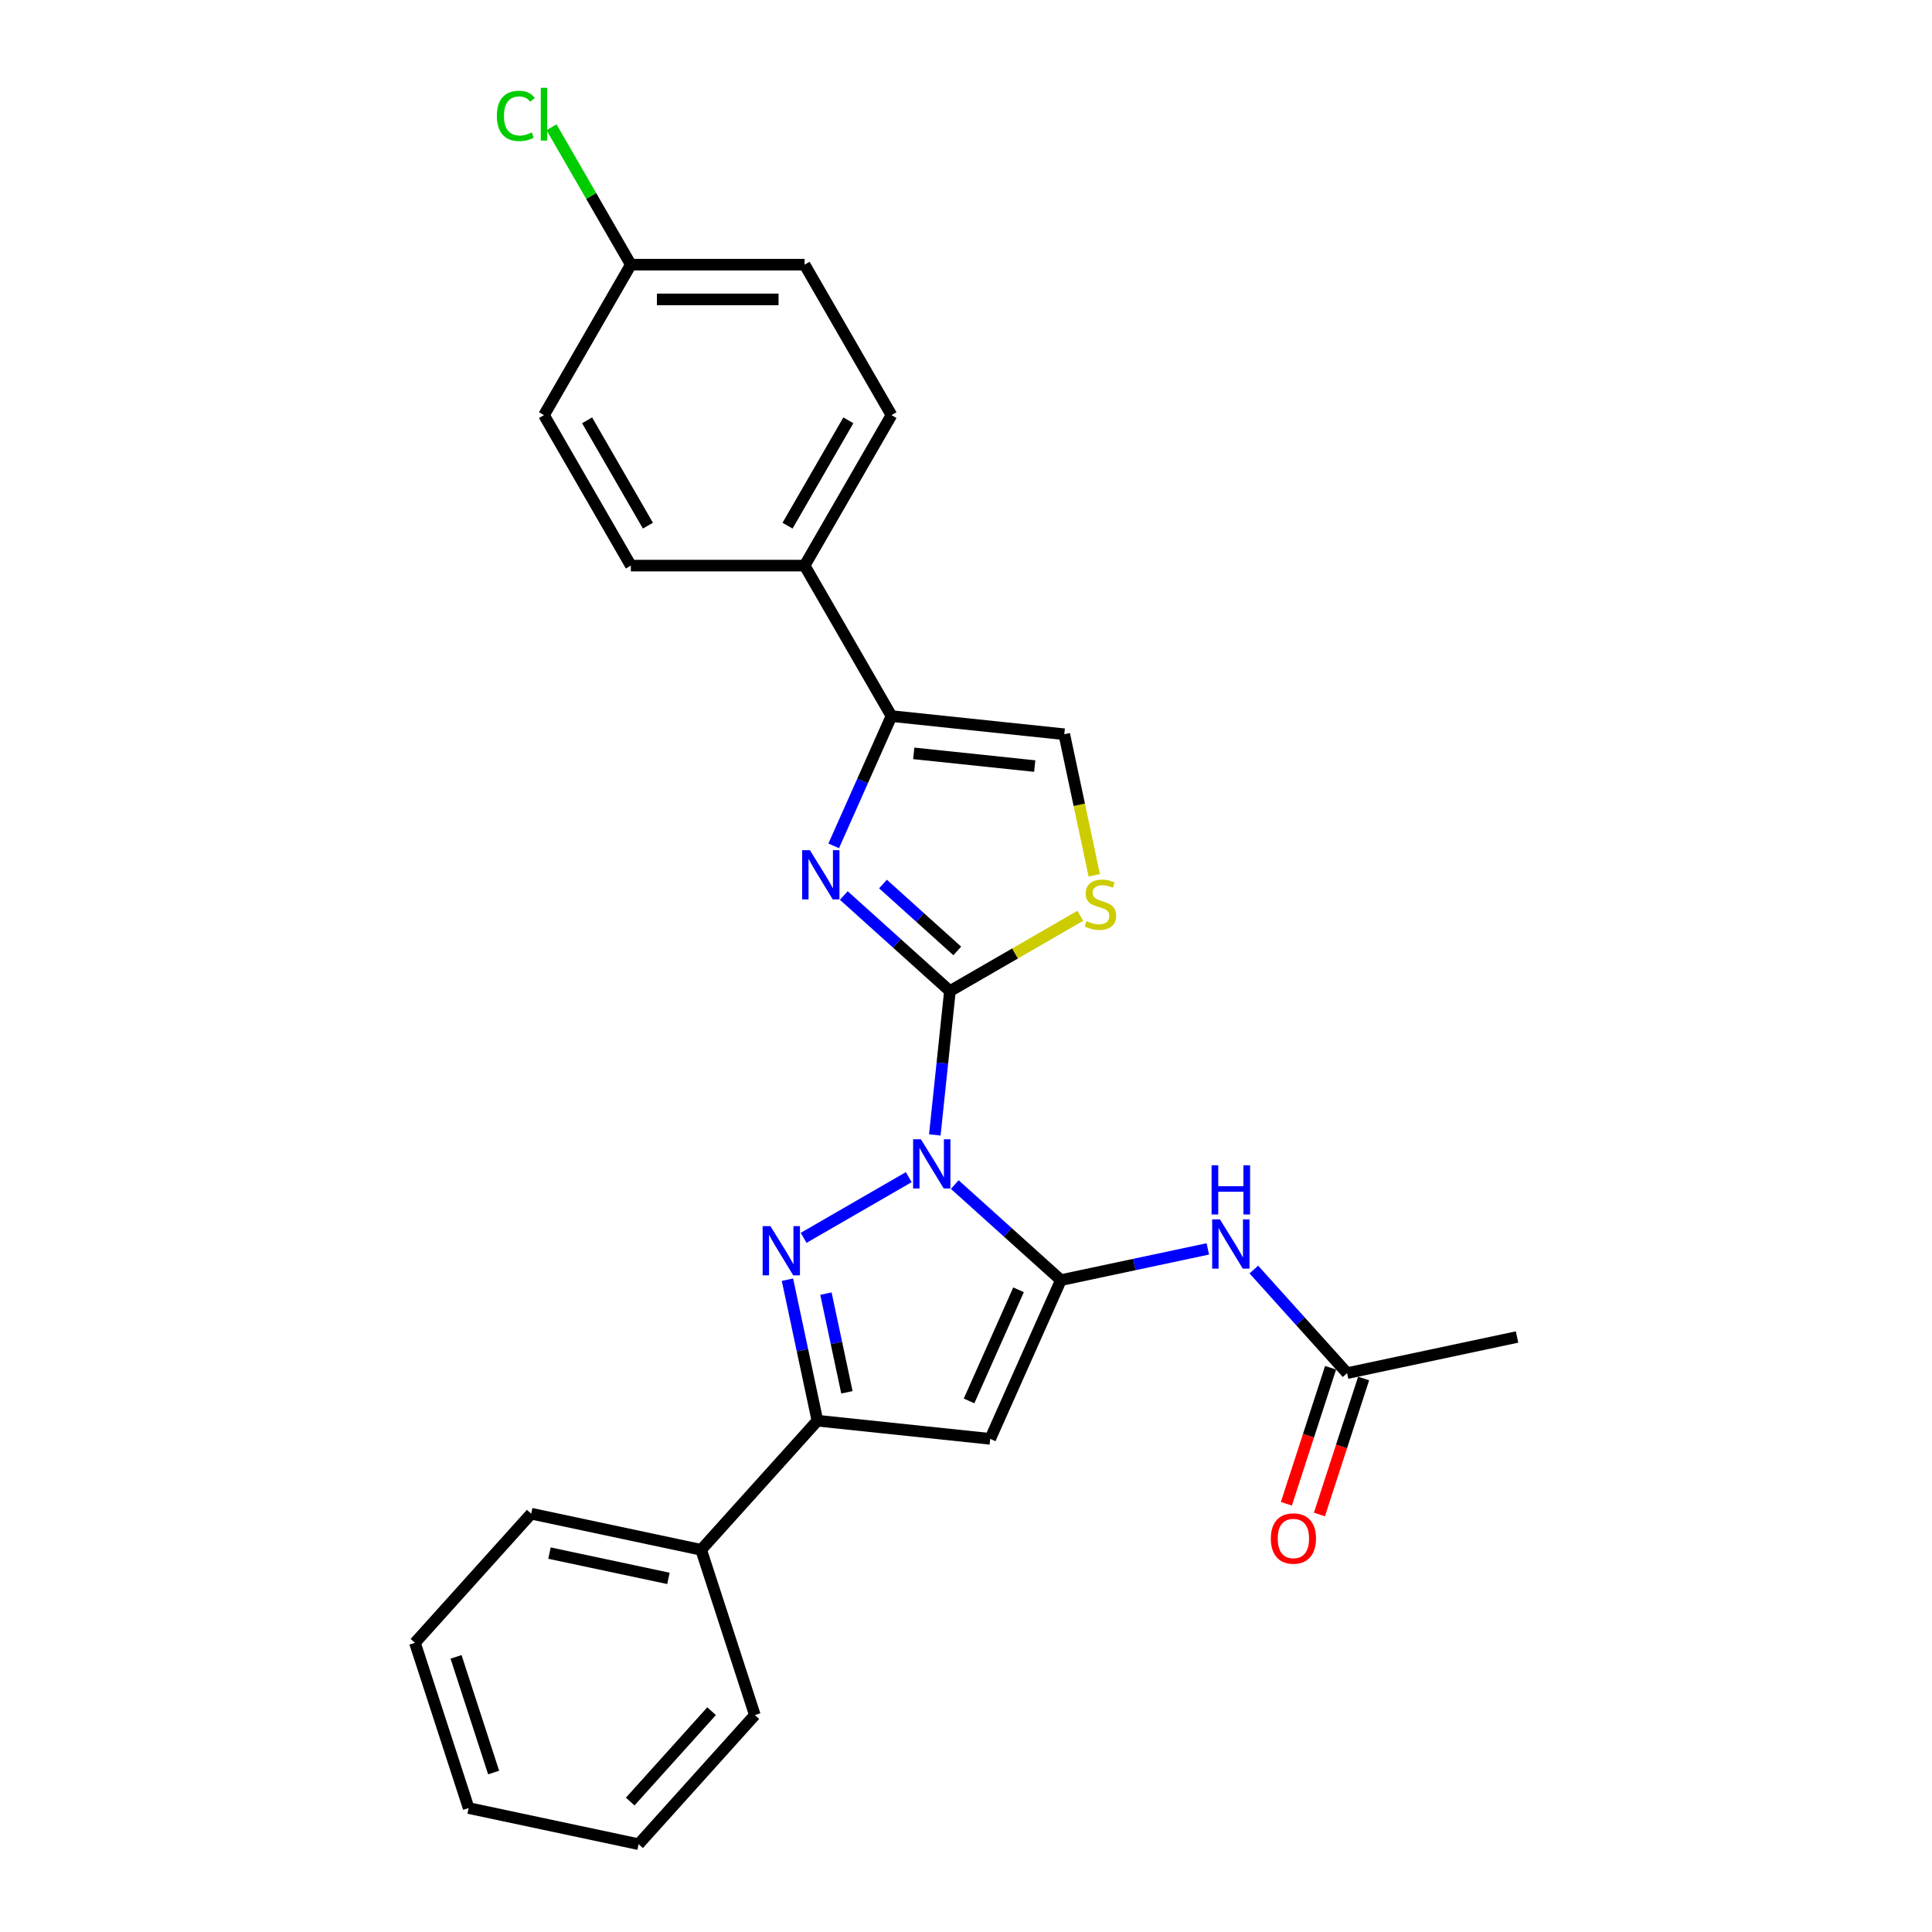 <?xml version='1.0' encoding='iso-8859-1'?>
<svg version='1.1' baseProfile='full'
              xmlns='http://www.w3.org/2000/svg'
                      xmlns:rdkit='http://www.rdkit.org/xml'
                      xmlns:xlink='http://www.w3.org/1999/xlink'
                  xml:space='preserve'
width='1000px' height='1000px' viewBox='0 0 1000 1000'>
<!-- END OF HEADER -->
<rect style='opacity:1.0;fill:#FFFFFF;stroke:none' width='1000' height='1000' x='0' y='0'> </rect>
<path class='bond-0' d='M 494.188,613.137 L 521.651,637.864' style='fill:none;fill-rule:evenodd;stroke:#0000FF;stroke-width:6px;stroke-linecap:butt;stroke-linejoin:miter;stroke-opacity:1' />
<path class='bond-0' d='M 521.651,637.864 L 549.114,662.592' style='fill:none;fill-rule:evenodd;stroke:#000000;stroke-width:6px;stroke-linecap:butt;stroke-linejoin:miter;stroke-opacity:1' />
<path class='bond-1' d='M 483.856,587.433 L 487.769,550.204' style='fill:none;fill-rule:evenodd;stroke:#0000FF;stroke-width:6px;stroke-linecap:butt;stroke-linejoin:miter;stroke-opacity:1' />
<path class='bond-1' d='M 487.769,550.204 L 491.682,512.976' style='fill:none;fill-rule:evenodd;stroke:#000000;stroke-width:6px;stroke-linecap:butt;stroke-linejoin:miter;stroke-opacity:1' />
<path class='bond-2' d='M 470.374,609.29 L 415.961,640.706' style='fill:none;fill-rule:evenodd;stroke:#0000FF;stroke-width:6px;stroke-linecap:butt;stroke-linejoin:miter;stroke-opacity:1' />
<path class='bond-4' d='M 549.114,662.592 L 512.535,744.749' style='fill:none;fill-rule:evenodd;stroke:#000000;stroke-width:6px;stroke-linecap:butt;stroke-linejoin:miter;stroke-opacity:1' />
<path class='bond-4' d='M 527.196,667.6 L 501.591,725.11' style='fill:none;fill-rule:evenodd;stroke:#000000;stroke-width:6px;stroke-linecap:butt;stroke-linejoin:miter;stroke-opacity:1' />
<path class='bond-8' d='M 549.114,662.592 L 587.144,654.508' style='fill:none;fill-rule:evenodd;stroke:#000000;stroke-width:6px;stroke-linecap:butt;stroke-linejoin:miter;stroke-opacity:1' />
<path class='bond-8' d='M 587.144,654.508 L 625.174,646.425' style='fill:none;fill-rule:evenodd;stroke:#0000FF;stroke-width:6px;stroke-linecap:butt;stroke-linejoin:miter;stroke-opacity:1' />
<path class='bond-3' d='M 491.682,512.976 L 464.219,488.248' style='fill:none;fill-rule:evenodd;stroke:#000000;stroke-width:6px;stroke-linecap:butt;stroke-linejoin:miter;stroke-opacity:1' />
<path class='bond-3' d='M 464.219,488.248 L 436.756,463.52' style='fill:none;fill-rule:evenodd;stroke:#0000FF;stroke-width:6px;stroke-linecap:butt;stroke-linejoin:miter;stroke-opacity:1' />
<path class='bond-3' d='M 495.478,492.191 L 476.254,474.881' style='fill:none;fill-rule:evenodd;stroke:#000000;stroke-width:6px;stroke-linecap:butt;stroke-linejoin:miter;stroke-opacity:1' />
<path class='bond-3' d='M 476.254,474.881 L 457.03,457.572' style='fill:none;fill-rule:evenodd;stroke:#0000FF;stroke-width:6px;stroke-linecap:butt;stroke-linejoin:miter;stroke-opacity:1' />
<path class='bond-7' d='M 491.682,512.976 L 525.416,493.499' style='fill:none;fill-rule:evenodd;stroke:#000000;stroke-width:6px;stroke-linecap:butt;stroke-linejoin:miter;stroke-opacity:1' />
<path class='bond-7' d='M 525.416,493.499 L 559.151,474.022' style='fill:none;fill-rule:evenodd;stroke:#CCCC00;stroke-width:6px;stroke-linecap:butt;stroke-linejoin:miter;stroke-opacity:1' />
<path class='bond-5' d='M 407.582,662.364 L 415.339,698.857' style='fill:none;fill-rule:evenodd;stroke:#0000FF;stroke-width:6px;stroke-linecap:butt;stroke-linejoin:miter;stroke-opacity:1' />
<path class='bond-5' d='M 415.339,698.857 L 423.095,735.349' style='fill:none;fill-rule:evenodd;stroke:#000000;stroke-width:6px;stroke-linecap:butt;stroke-linejoin:miter;stroke-opacity:1' />
<path class='bond-5' d='M 427.502,669.572 L 432.932,695.117' style='fill:none;fill-rule:evenodd;stroke:#0000FF;stroke-width:6px;stroke-linecap:butt;stroke-linejoin:miter;stroke-opacity:1' />
<path class='bond-5' d='M 432.932,695.117 L 438.362,720.662' style='fill:none;fill-rule:evenodd;stroke:#000000;stroke-width:6px;stroke-linecap:butt;stroke-linejoin:miter;stroke-opacity:1' />
<path class='bond-6' d='M 431.52,437.816 L 446.474,404.229' style='fill:none;fill-rule:evenodd;stroke:#0000FF;stroke-width:6px;stroke-linecap:butt;stroke-linejoin:miter;stroke-opacity:1' />
<path class='bond-6' d='M 446.474,404.229 L 461.428,370.642' style='fill:none;fill-rule:evenodd;stroke:#000000;stroke-width:6px;stroke-linecap:butt;stroke-linejoin:miter;stroke-opacity:1' />
<path class='bond-26' d='M 512.535,744.749 L 423.095,735.349' style='fill:none;fill-rule:evenodd;stroke:#000000;stroke-width:6px;stroke-linecap:butt;stroke-linejoin:miter;stroke-opacity:1' />
<path class='bond-12' d='M 423.095,735.349 L 362.919,802.182' style='fill:none;fill-rule:evenodd;stroke:#000000;stroke-width:6px;stroke-linecap:butt;stroke-linejoin:miter;stroke-opacity:1' />
<path class='bond-11' d='M 461.428,370.642 L 416.461,292.758' style='fill:none;fill-rule:evenodd;stroke:#000000;stroke-width:6px;stroke-linecap:butt;stroke-linejoin:miter;stroke-opacity:1' />
<path class='bond-27' d='M 461.428,370.642 L 550.867,380.042' style='fill:none;fill-rule:evenodd;stroke:#000000;stroke-width:6px;stroke-linecap:butt;stroke-linejoin:miter;stroke-opacity:1' />
<path class='bond-27' d='M 472.963,389.94 L 535.571,396.52' style='fill:none;fill-rule:evenodd;stroke:#000000;stroke-width:6px;stroke-linecap:butt;stroke-linejoin:miter;stroke-opacity:1' />
<path class='bond-9' d='M 566.388,453.063 L 558.628,416.552' style='fill:none;fill-rule:evenodd;stroke:#CCCC00;stroke-width:6px;stroke-linecap:butt;stroke-linejoin:miter;stroke-opacity:1' />
<path class='bond-9' d='M 558.628,416.552 L 550.867,380.042' style='fill:none;fill-rule:evenodd;stroke:#000000;stroke-width:6px;stroke-linecap:butt;stroke-linejoin:miter;stroke-opacity:1' />
<path class='bond-10' d='M 648.988,657.118 L 673.123,683.922' style='fill:none;fill-rule:evenodd;stroke:#0000FF;stroke-width:6px;stroke-linecap:butt;stroke-linejoin:miter;stroke-opacity:1' />
<path class='bond-10' d='M 673.123,683.922 L 697.258,710.727' style='fill:none;fill-rule:evenodd;stroke:#000000;stroke-width:6px;stroke-linecap:butt;stroke-linejoin:miter;stroke-opacity:1' />
<path class='bond-13' d='M 688.705,707.948 L 677.267,743.15' style='fill:none;fill-rule:evenodd;stroke:#000000;stroke-width:6px;stroke-linecap:butt;stroke-linejoin:miter;stroke-opacity:1' />
<path class='bond-13' d='M 677.267,743.15 L 665.829,778.352' style='fill:none;fill-rule:evenodd;stroke:#FF0000;stroke-width:6px;stroke-linecap:butt;stroke-linejoin:miter;stroke-opacity:1' />
<path class='bond-13' d='M 705.811,713.506 L 694.373,748.708' style='fill:none;fill-rule:evenodd;stroke:#000000;stroke-width:6px;stroke-linecap:butt;stroke-linejoin:miter;stroke-opacity:1' />
<path class='bond-13' d='M 694.373,748.708 L 682.935,783.91' style='fill:none;fill-rule:evenodd;stroke:#FF0000;stroke-width:6px;stroke-linecap:butt;stroke-linejoin:miter;stroke-opacity:1' />
<path class='bond-20' d='M 697.258,710.727 L 785.225,692.029' style='fill:none;fill-rule:evenodd;stroke:#000000;stroke-width:6px;stroke-linecap:butt;stroke-linejoin:miter;stroke-opacity:1' />
<path class='bond-14' d='M 416.461,292.758 L 461.428,214.874' style='fill:none;fill-rule:evenodd;stroke:#000000;stroke-width:6px;stroke-linecap:butt;stroke-linejoin:miter;stroke-opacity:1' />
<path class='bond-14' d='M 407.63,272.082 L 439.106,217.563' style='fill:none;fill-rule:evenodd;stroke:#000000;stroke-width:6px;stroke-linecap:butt;stroke-linejoin:miter;stroke-opacity:1' />
<path class='bond-15' d='M 416.461,292.758 L 326.529,292.758' style='fill:none;fill-rule:evenodd;stroke:#000000;stroke-width:6px;stroke-linecap:butt;stroke-linejoin:miter;stroke-opacity:1' />
<path class='bond-21' d='M 362.919,802.182 L 274.952,783.484' style='fill:none;fill-rule:evenodd;stroke:#000000;stroke-width:6px;stroke-linecap:butt;stroke-linejoin:miter;stroke-opacity:1' />
<path class='bond-21' d='M 345.984,816.97 L 284.407,803.882' style='fill:none;fill-rule:evenodd;stroke:#000000;stroke-width:6px;stroke-linecap:butt;stroke-linejoin:miter;stroke-opacity:1' />
<path class='bond-22' d='M 362.919,802.182 L 390.709,887.713' style='fill:none;fill-rule:evenodd;stroke:#000000;stroke-width:6px;stroke-linecap:butt;stroke-linejoin:miter;stroke-opacity:1' />
<path class='bond-18' d='M 461.428,214.874 L 416.461,136.99' style='fill:none;fill-rule:evenodd;stroke:#000000;stroke-width:6px;stroke-linecap:butt;stroke-linejoin:miter;stroke-opacity:1' />
<path class='bond-17' d='M 326.529,292.758 L 281.563,214.874' style='fill:none;fill-rule:evenodd;stroke:#000000;stroke-width:6px;stroke-linecap:butt;stroke-linejoin:miter;stroke-opacity:1' />
<path class='bond-17' d='M 335.361,272.082 L 303.884,217.563' style='fill:none;fill-rule:evenodd;stroke:#000000;stroke-width:6px;stroke-linecap:butt;stroke-linejoin:miter;stroke-opacity:1' />
<path class='bond-16' d='M 326.529,136.99 L 281.563,214.874' style='fill:none;fill-rule:evenodd;stroke:#000000;stroke-width:6px;stroke-linecap:butt;stroke-linejoin:miter;stroke-opacity:1' />
<path class='bond-19' d='M 326.529,136.99 L 305.997,101.428' style='fill:none;fill-rule:evenodd;stroke:#000000;stroke-width:6px;stroke-linecap:butt;stroke-linejoin:miter;stroke-opacity:1' />
<path class='bond-19' d='M 305.997,101.428 L 285.466,65.867' style='fill:none;fill-rule:evenodd;stroke:#00CC00;stroke-width:6px;stroke-linecap:butt;stroke-linejoin:miter;stroke-opacity:1' />
<path class='bond-29' d='M 326.529,136.99 L 416.461,136.99' style='fill:none;fill-rule:evenodd;stroke:#000000;stroke-width:6px;stroke-linecap:butt;stroke-linejoin:miter;stroke-opacity:1' />
<path class='bond-29' d='M 340.019,154.977 L 402.972,154.977' style='fill:none;fill-rule:evenodd;stroke:#000000;stroke-width:6px;stroke-linecap:butt;stroke-linejoin:miter;stroke-opacity:1' />
<path class='bond-23' d='M 274.952,783.484 L 214.775,850.317' style='fill:none;fill-rule:evenodd;stroke:#000000;stroke-width:6px;stroke-linecap:butt;stroke-linejoin:miter;stroke-opacity:1' />
<path class='bond-24' d='M 390.709,887.713 L 330.533,954.545' style='fill:none;fill-rule:evenodd;stroke:#000000;stroke-width:6px;stroke-linecap:butt;stroke-linejoin:miter;stroke-opacity:1' />
<path class='bond-24' d='M 368.316,885.702 L 326.193,932.485' style='fill:none;fill-rule:evenodd;stroke:#000000;stroke-width:6px;stroke-linecap:butt;stroke-linejoin:miter;stroke-opacity:1' />
<path class='bond-28' d='M 214.775,850.317 L 242.566,935.847' style='fill:none;fill-rule:evenodd;stroke:#000000;stroke-width:6px;stroke-linecap:butt;stroke-linejoin:miter;stroke-opacity:1' />
<path class='bond-28' d='M 236.05,857.588 L 255.503,917.46' style='fill:none;fill-rule:evenodd;stroke:#000000;stroke-width:6px;stroke-linecap:butt;stroke-linejoin:miter;stroke-opacity:1' />
<path class='bond-25' d='M 330.533,954.545 L 242.566,935.847' style='fill:none;fill-rule:evenodd;stroke:#000000;stroke-width:6px;stroke-linecap:butt;stroke-linejoin:miter;stroke-opacity:1' />
<path  class='atom-0' d='M 476.651 589.681
L 484.997 603.171
Q 485.824 604.502, 487.155 606.912
Q 488.486 609.322, 488.558 609.466
L 488.558 589.681
L 491.94 589.681
L 491.94 615.15
L 488.451 615.15
L 479.493 600.401
Q 478.45 598.674, 477.335 596.696
Q 476.256 594.717, 475.932 594.106
L 475.932 615.15
L 472.622 615.15
L 472.622 589.681
L 476.651 589.681
' fill='#0000FF'/>
<path  class='atom-3' d='M 398.768 634.647
L 407.113 648.137
Q 407.941 649.468, 409.272 651.878
Q 410.603 654.288, 410.675 654.432
L 410.675 634.647
L 414.056 634.647
L 414.056 660.116
L 410.567 660.116
L 401.609 645.367
Q 400.566 643.64, 399.451 641.662
Q 398.372 639.683, 398.048 639.072
L 398.048 660.116
L 394.739 660.116
L 394.739 634.647
L 398.768 634.647
' fill='#0000FF'/>
<path  class='atom-4' d='M 419.219 440.065
L 427.565 453.554
Q 428.392 454.885, 429.723 457.296
Q 431.054 459.706, 431.126 459.85
L 431.126 440.065
L 434.508 440.065
L 434.508 465.533
L 431.018 465.533
L 422.061 450.784
Q 421.018 449.058, 419.902 447.079
Q 418.823 445.101, 418.5 444.489
L 418.5 465.533
L 415.19 465.533
L 415.19 440.065
L 419.219 440.065
' fill='#0000FF'/>
<path  class='atom-8' d='M 562.371 476.751
Q 562.659 476.859, 563.846 477.362
Q 565.033 477.866, 566.328 478.19
Q 567.659 478.477, 568.954 478.477
Q 571.364 478.477, 572.767 477.326
Q 574.17 476.139, 574.17 474.089
Q 574.17 472.686, 573.451 471.822
Q 572.767 470.959, 571.688 470.491
Q 570.609 470.024, 568.81 469.484
Q 566.544 468.801, 565.177 468.153
Q 563.846 467.506, 562.874 466.139
Q 561.939 464.772, 561.939 462.469
Q 561.939 459.268, 564.098 457.289
Q 566.292 455.311, 570.609 455.311
Q 573.558 455.311, 576.904 456.714
L 576.077 459.484
Q 573.019 458.225, 570.717 458.225
Q 568.234 458.225, 566.867 459.268
Q 565.501 460.275, 565.536 462.038
Q 565.536 463.405, 566.22 464.232
Q 566.939 465.06, 567.947 465.527
Q 568.99 465.995, 570.717 466.534
Q 573.019 467.254, 574.386 467.973
Q 575.753 468.693, 576.724 470.168
Q 577.731 471.607, 577.731 474.089
Q 577.731 477.614, 575.357 479.521
Q 573.019 481.391, 569.098 481.391
Q 566.832 481.391, 565.105 480.888
Q 563.414 480.42, 561.4 479.593
L 562.371 476.751
' fill='#CCCC00'/>
<path  class='atom-9' d='M 631.451 631.159
L 639.797 644.649
Q 640.625 645.98, 641.956 648.391
Q 643.287 650.801, 643.359 650.945
L 643.359 631.159
L 646.74 631.159
L 646.74 656.628
L 643.251 656.628
L 634.293 641.879
Q 633.25 640.153, 632.135 638.174
Q 631.056 636.196, 630.732 635.584
L 630.732 656.628
L 627.422 656.628
L 627.422 631.159
L 631.451 631.159
' fill='#0000FF'/>
<path  class='atom-9' d='M 627.117 603.144
L 630.57 603.144
L 630.57 613.972
L 643.592 613.972
L 643.592 603.144
L 647.046 603.144
L 647.046 628.613
L 643.592 628.613
L 643.592 616.849
L 630.57 616.849
L 630.57 628.613
L 627.117 628.613
L 627.117 603.144
' fill='#0000FF'/>
<path  class='atom-14' d='M 657.776 796.33
Q 657.776 790.214, 660.798 786.797
Q 663.819 783.379, 669.467 783.379
Q 675.115 783.379, 678.137 786.797
Q 681.158 790.214, 681.158 796.33
Q 681.158 802.517, 678.101 806.042
Q 675.043 809.532, 669.467 809.532
Q 663.855 809.532, 660.798 806.042
Q 657.776 802.553, 657.776 796.33
M 669.467 806.654
Q 673.352 806.654, 675.439 804.064
Q 677.561 801.438, 677.561 796.33
Q 677.561 791.329, 675.439 788.811
Q 673.352 786.257, 669.467 786.257
Q 665.582 786.257, 663.46 788.775
Q 661.373 791.293, 661.373 796.33
Q 661.373 801.474, 663.46 804.064
Q 665.582 806.654, 669.467 806.654
' fill='#FF0000'/>
<path  class='atom-20' d='M 257.173 59.988
Q 257.173 53.656, 260.123 50.347
Q 263.109 47.001, 268.756 47.001
Q 274.008 47.001, 276.814 50.707
L 274.44 52.649
Q 272.39 49.951, 268.756 49.951
Q 264.907 49.951, 262.857 52.541
Q 260.842 55.095, 260.842 59.988
Q 260.842 65.024, 262.929 67.614
Q 265.051 70.204, 269.152 70.204
Q 271.958 70.204, 275.231 68.513
L 276.239 71.211
Q 274.908 72.075, 272.893 72.578
Q 270.879 73.082, 268.648 73.082
Q 263.109 73.082, 260.123 69.7
Q 257.173 66.319, 257.173 59.988
' fill='#00CC00'/>
<path  class='atom-20' d='M 279.908 45.455
L 283.217 45.455
L 283.217 72.758
L 279.908 72.758
L 279.908 45.455
' fill='#00CC00'/>
</svg>
